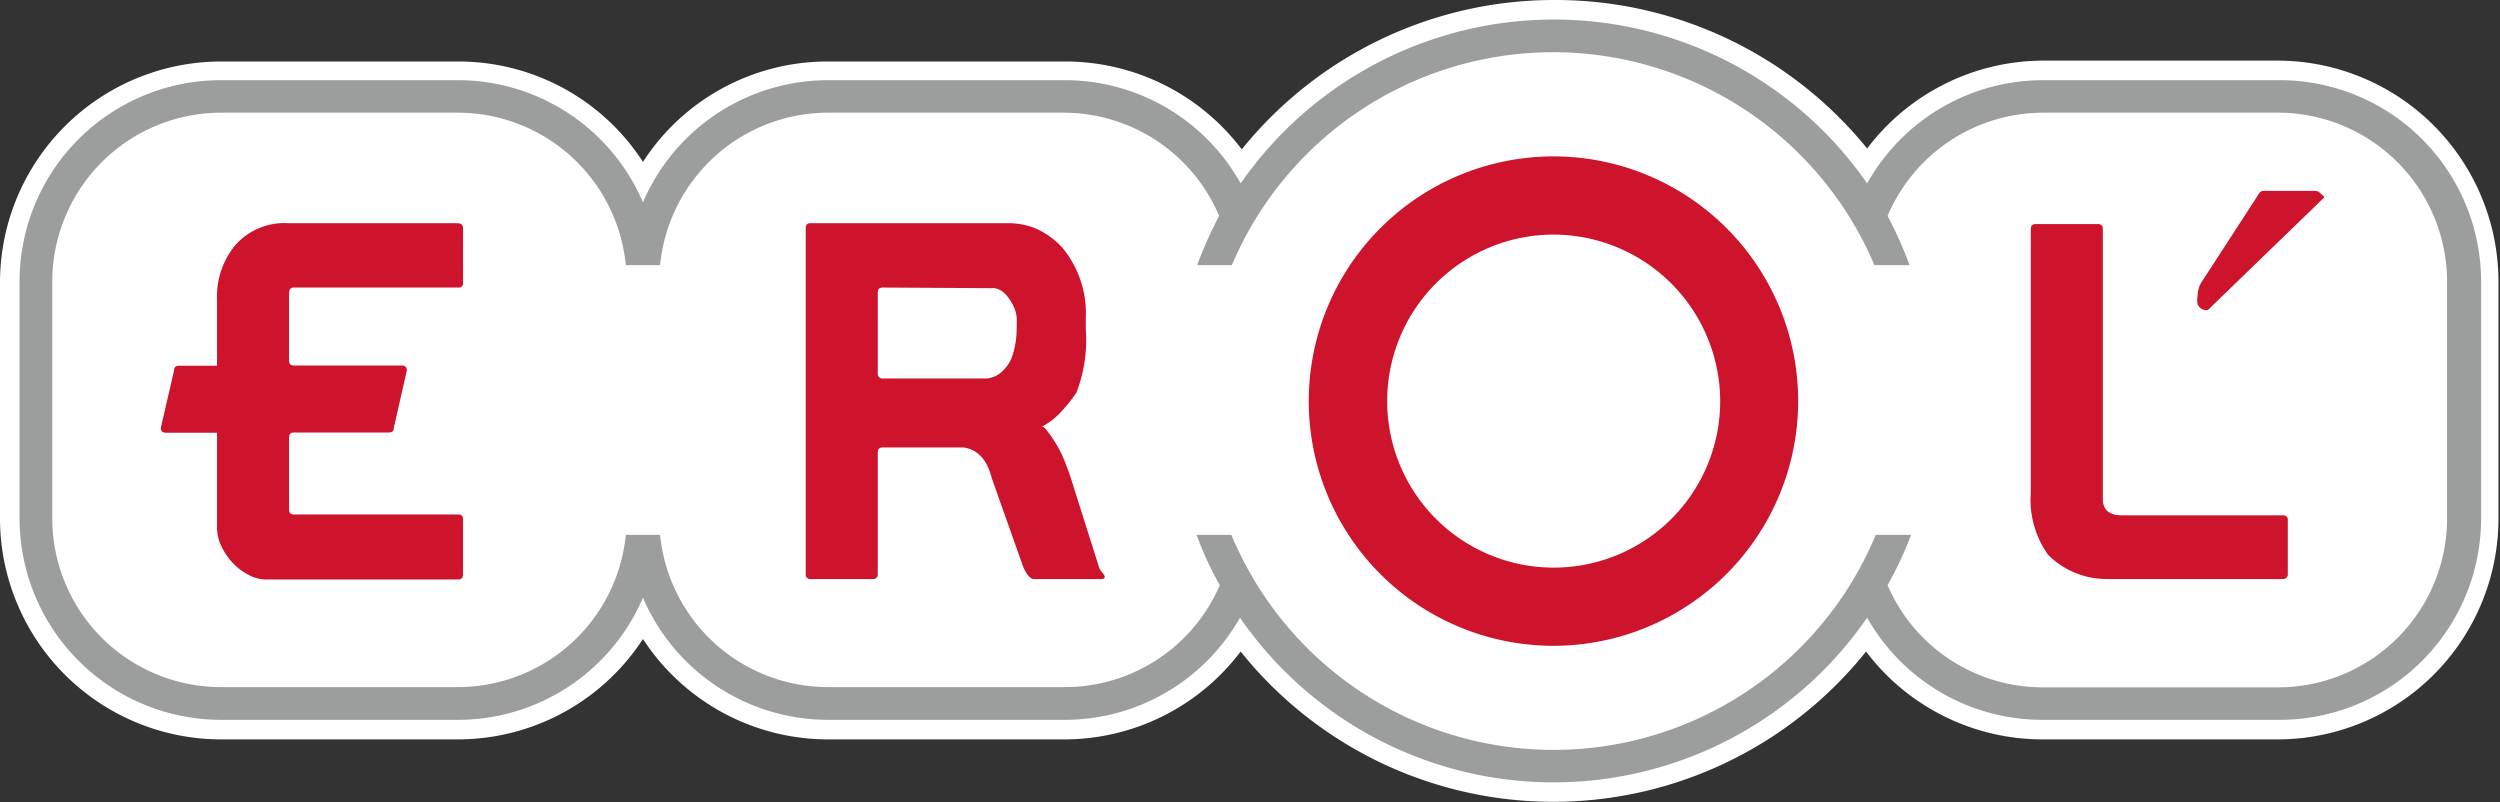 <svg xmlns="http://www.w3.org/2000/svg" viewBox="0 0 113.81 36.51"><rect x="0" y="0" width="113.81" height="36.51" fill="#333333" stroke="none"/><defs><style>.cls-1{fill:#fff;}.cls-2,.cls-4{fill:#cd142c;}.cls-3{fill:#9c9d9d;}.cls-4{fill-rule:evenodd;}</style></defs><title>Element 1</title><g id="Ebene_2" data-name="Ebene 2"><g id="Ebene_2-2" data-name="Ebene 2"><path class="cls-1" d="M103.76,3.65H93a9.18,9.18,0,0,0-8,4.7,17.33,17.33,0,0,0-28.49,0,9.17,9.17,0,0,0-8-4.7H37.69a9.17,9.17,0,0,0-8.42,5.56,9.17,9.17,0,0,0-8.42-5.56H10.06A9.17,9.17,0,0,0,.89,12.81V23.6a9.18,9.18,0,0,0,9.17,9.17H20.85a9.17,9.17,0,0,0,8.42-5.56,9.17,9.17,0,0,0,8.42,5.56H48.48a9.18,9.18,0,0,0,8-4.65,17.34,17.34,0,0,0,28.55,0,9.16,9.16,0,0,0,8,4.65h10.79a9.17,9.17,0,0,0,9.16-9.17V12.82a9.17,9.17,0,0,0-9.16-9.17"/><path class="cls-2" d="M36.91,10.16h9a3.37,3.37,0,0,1,1.24.24,3.68,3.68,0,0,1,1.2.86,4.68,4.68,0,0,1,1.08,3.21V15A6.64,6.64,0,0,1,49,17.88a7.08,7.08,0,0,1-.66.83,3.21,3.21,0,0,1-.9.71.18.18,0,0,0-.08,0s0,0,.1,0a.46.46,0,0,1,.19.17,5.71,5.71,0,0,1,.73,1.19c.14.34.28.69.39,1.05L50,25.72a.74.74,0,0,0,.17.33c.08.1.12.16.12.2s0,.11-.13.11H47.05q-.13,0-.3-.24a1.64,1.64,0,0,1-.2-.4l-1.4-3.95c-.21-.84-.64-1.31-1.29-1.4H40.18c-.15,0-.22.08-.22.23v5.53a.21.21,0,0,1-.23.23H36.91a.2.2,0,0,1-.23-.23V10.38c0-.15.07-.22.23-.22m3.27,2.93c-.15,0-.22.08-.22.23V17a.21.21,0,0,0,.24.23h4.72a1.15,1.15,0,0,0,.7-.32,1.67,1.67,0,0,0,.49-.79A3.75,3.75,0,0,0,46.28,15a5.11,5.11,0,0,0,0-.58,1.56,1.56,0,0,0-.14-.48c-.25-.5-.53-.77-.86-.82Z"/><path class="cls-2" d="M13.38,13.09h7.48a.19.19,0,0,0,.22-.22V10.38c0-.15-.09-.22-.29-.22H13.13a3,3,0,0,0-2.42,1,3.69,3.69,0,0,0-.83,2.49v3H8.14c-.15,0-.22.08-.22.23l-.6,2.6c0,.15.08.22.23.22H9.88V24a2,2,0,0,0,.19.85,3,3,0,0,0,.51.76,2.56,2.56,0,0,0,.72.55,1.65,1.65,0,0,0,.81.22h8.75c.15,0,.22-.08.22-.23V23.65c0-.16-.07-.23-.22-.23H13.38c-.15,0-.22-.08-.22-.23V19.92c0-.15.07-.23.22-.23H17.7c.15,0,.23-.07.23-.22l.59-2.6c0-.15-.07-.23-.22-.23H13.38c-.15,0-.22-.07-.22-.23V13.34c0-.16.07-.25.22-.25"/><path class="cls-3" d="M70.73,36.07a17.81,17.81,0,0,1-14.25-7.15,9.63,9.63,0,0,1-8,4.3H37.69a9.59,9.59,0,0,1-8.42-5,9.59,9.59,0,0,1-8.42,5H10.06A9.62,9.62,0,0,1,.45,23.6V12.81A9.62,9.62,0,0,1,10.06,3.2H20.85a9.6,9.6,0,0,1,8.42,5,9.6,9.6,0,0,1,8.42-5H48.48a9.62,9.62,0,0,1,8,4.35,17.78,17.78,0,0,1,28.43,0A9.62,9.62,0,0,1,93,3.2h10.79a9.63,9.63,0,0,1,9.61,9.62V23.6a9.62,9.62,0,0,1-9.61,9.62H93a9.63,9.63,0,0,1-8-4.3,17.81,17.81,0,0,1-14.24,7.15M56.36,23.9l.11.27a15.43,15.43,0,0,0,28.51,0l.11-.27h2.54l-.23.6a16.8,16.8,0,0,1-1,2.17A7.24,7.24,0,0,0,93,30.84h10.79A7.24,7.24,0,0,0,111,23.6V12.82a7.24,7.24,0,0,0-7.23-7.24H93A7.21,7.21,0,0,0,86.4,9.81a19.81,19.81,0,0,1,1,2.1l.23.61H85.06l-.12-.27a15.43,15.43,0,0,0-28.43,0l-.11.27H53.86l.23-.61a16.5,16.5,0,0,1,1-2.1,7.22,7.22,0,0,0-6.58-4.23H37.69a7.21,7.21,0,0,0-7.2,6.54l0,.4H28.09l0-.4a7.21,7.21,0,0,0-7.2-6.54H10.06a7.25,7.25,0,0,0-7.24,7.23V23.6a7.25,7.25,0,0,0,7.24,7.24H20.85a7.21,7.21,0,0,0,7.2-6.54l0-.4h2.36l0,.4a7.21,7.21,0,0,0,7.2,6.54H48.48A7.23,7.23,0,0,0,55,26.66a16.68,16.68,0,0,1-1-2.16l-.23-.6Z"/><path class="cls-1" d="M70.73.89A17.35,17.35,0,0,1,85,8.35a9.18,9.18,0,0,1,8-4.7h10.79a9.17,9.17,0,0,1,9.16,9.17V23.61a9.17,9.17,0,0,1-9.16,9.16H93a9.16,9.16,0,0,1-8-4.65,17.34,17.34,0,0,1-28.55,0,9.18,9.18,0,0,1-8,4.65H37.7a9.17,9.17,0,0,1-8.43-5.56,9.17,9.17,0,0,1-8.42,5.56H10.06A9.18,9.18,0,0,1,.89,23.6V12.81a9.17,9.17,0,0,1,9.17-9.16H20.85a9.17,9.17,0,0,1,8.42,5.56A9.17,9.17,0,0,1,37.7,3.65H48.48a9.17,9.17,0,0,1,8,4.7A17.36,17.36,0,0,1,70.73.89M54.5,12.07a18.27,18.27,0,0,1,1-2.24,7.69,7.69,0,0,0-7.07-4.7H37.7a7.69,7.69,0,0,0-7.65,6.94H28.49a7.69,7.69,0,0,0-7.64-6.94H10.06a7.69,7.69,0,0,0-7.68,7.68V23.6a7.68,7.68,0,0,0,7.68,7.68H20.85a7.69,7.69,0,0,0,7.64-6.93h1.56a7.69,7.69,0,0,0,7.65,6.93H48.48a7.68,7.68,0,0,0,7.05-4.64,15.85,15.85,0,0,1-1.06-2.29h1.59a15.88,15.88,0,0,0,29.33,0H87a17.05,17.05,0,0,1-1.07,2.29,7.69,7.69,0,0,0,7,4.65h10.79a7.69,7.69,0,0,0,7.68-7.68V12.82a7.7,7.7,0,0,0-7.68-7.69H93a7.7,7.7,0,0,0-7.07,4.7,18.27,18.27,0,0,1,1,2.24h-1.6a15.88,15.88,0,0,0-29.25,0ZM70.73,0a18.27,18.27,0,0,0-14.2,6.8,10.07,10.07,0,0,0-8.05-4H37.7a10,10,0,0,0-8.43,4.57,10,10,0,0,0-8.42-4.57H10.06A10.07,10.07,0,0,0,0,12.81V23.6A10.07,10.07,0,0,0,10.06,33.66H20.85a10.06,10.06,0,0,0,8.42-4.57,10.06,10.06,0,0,0,8.43,4.57H48.48a10.07,10.07,0,0,0,8-4,18.23,18.23,0,0,0,28.47,0,10.07,10.07,0,0,0,8,4h10.79a10.06,10.06,0,0,0,10-10V12.82a10.07,10.07,0,0,0-10-10.06H93a10.07,10.07,0,0,0-8,4A18.27,18.27,0,0,0,70.73,0ZM53.21,13h3.48l.23-.54a15,15,0,0,1,27.61,0l.23.54h3.48l-.46-1.2a18.06,18.06,0,0,0-.88-2A6.77,6.77,0,0,1,93,6h10.79a6.8,6.8,0,0,1,6.79,6.79V23.61a6.79,6.79,0,0,1-6.79,6.78H93a6.79,6.79,0,0,1-6-3.72,19,19,0,0,0,.9-2l.45-1.21H84.8l-.23.55a15,15,0,0,1-27.68,0l-.23-.55H53.18l.45,1.21a19.93,19.93,0,0,0,.9,2,6.78,6.78,0,0,1-6.05,3.72H37.7a6.75,6.75,0,0,1-6.76-6.13l-.08-.81H27.68l-.08.81a6.75,6.75,0,0,1-6.75,6.13H10.06A6.79,6.79,0,0,1,3.27,23.6V12.81A6.79,6.79,0,0,1,10.06,6H20.85a6.75,6.75,0,0,1,6.75,6.13l.08.8h3.18l.08-.8A6.75,6.75,0,0,1,37.7,6H48.48A6.78,6.78,0,0,1,54.56,9.8a17.14,17.14,0,0,0-.89,2Z"/><path class="cls-2" d="M104.15,23.65v2.48a.21.21,0,0,1-.23.23H96.18l-.27,0a3.77,3.77,0,0,1-2.67-1.1,4.32,4.32,0,0,1-.79-2.84v-12c0-.15.08-.22.23-.22H95.5c.15,0,.23.07.23.22v12.3c0,.49.29.74.88.74h7.31a.2.2,0,0,1,.23.23"/><path class="cls-4" d="M104.38,8.69h-.93c-.61,0-.49-.07-.79.4l-2.46,3.79a1.3,1.3,0,0,0-.16.62,1.06,1.06,0,0,0,0,.34.44.44,0,0,0,.37.28c.08,0,.12,0,.25-.15l5-4.84c.17-.16.21-.14,0-.3a.36.36,0,0,0-.34-.14Z"/><path class="cls-2" d="M70.73,29.4A11.14,11.14,0,1,1,81.86,18.26,11.15,11.15,0,0,1,70.73,29.4m0-18.72a7.58,7.58,0,1,0,7.58,7.58A7.6,7.6,0,0,0,70.73,10.68Z"/></g></g></svg>